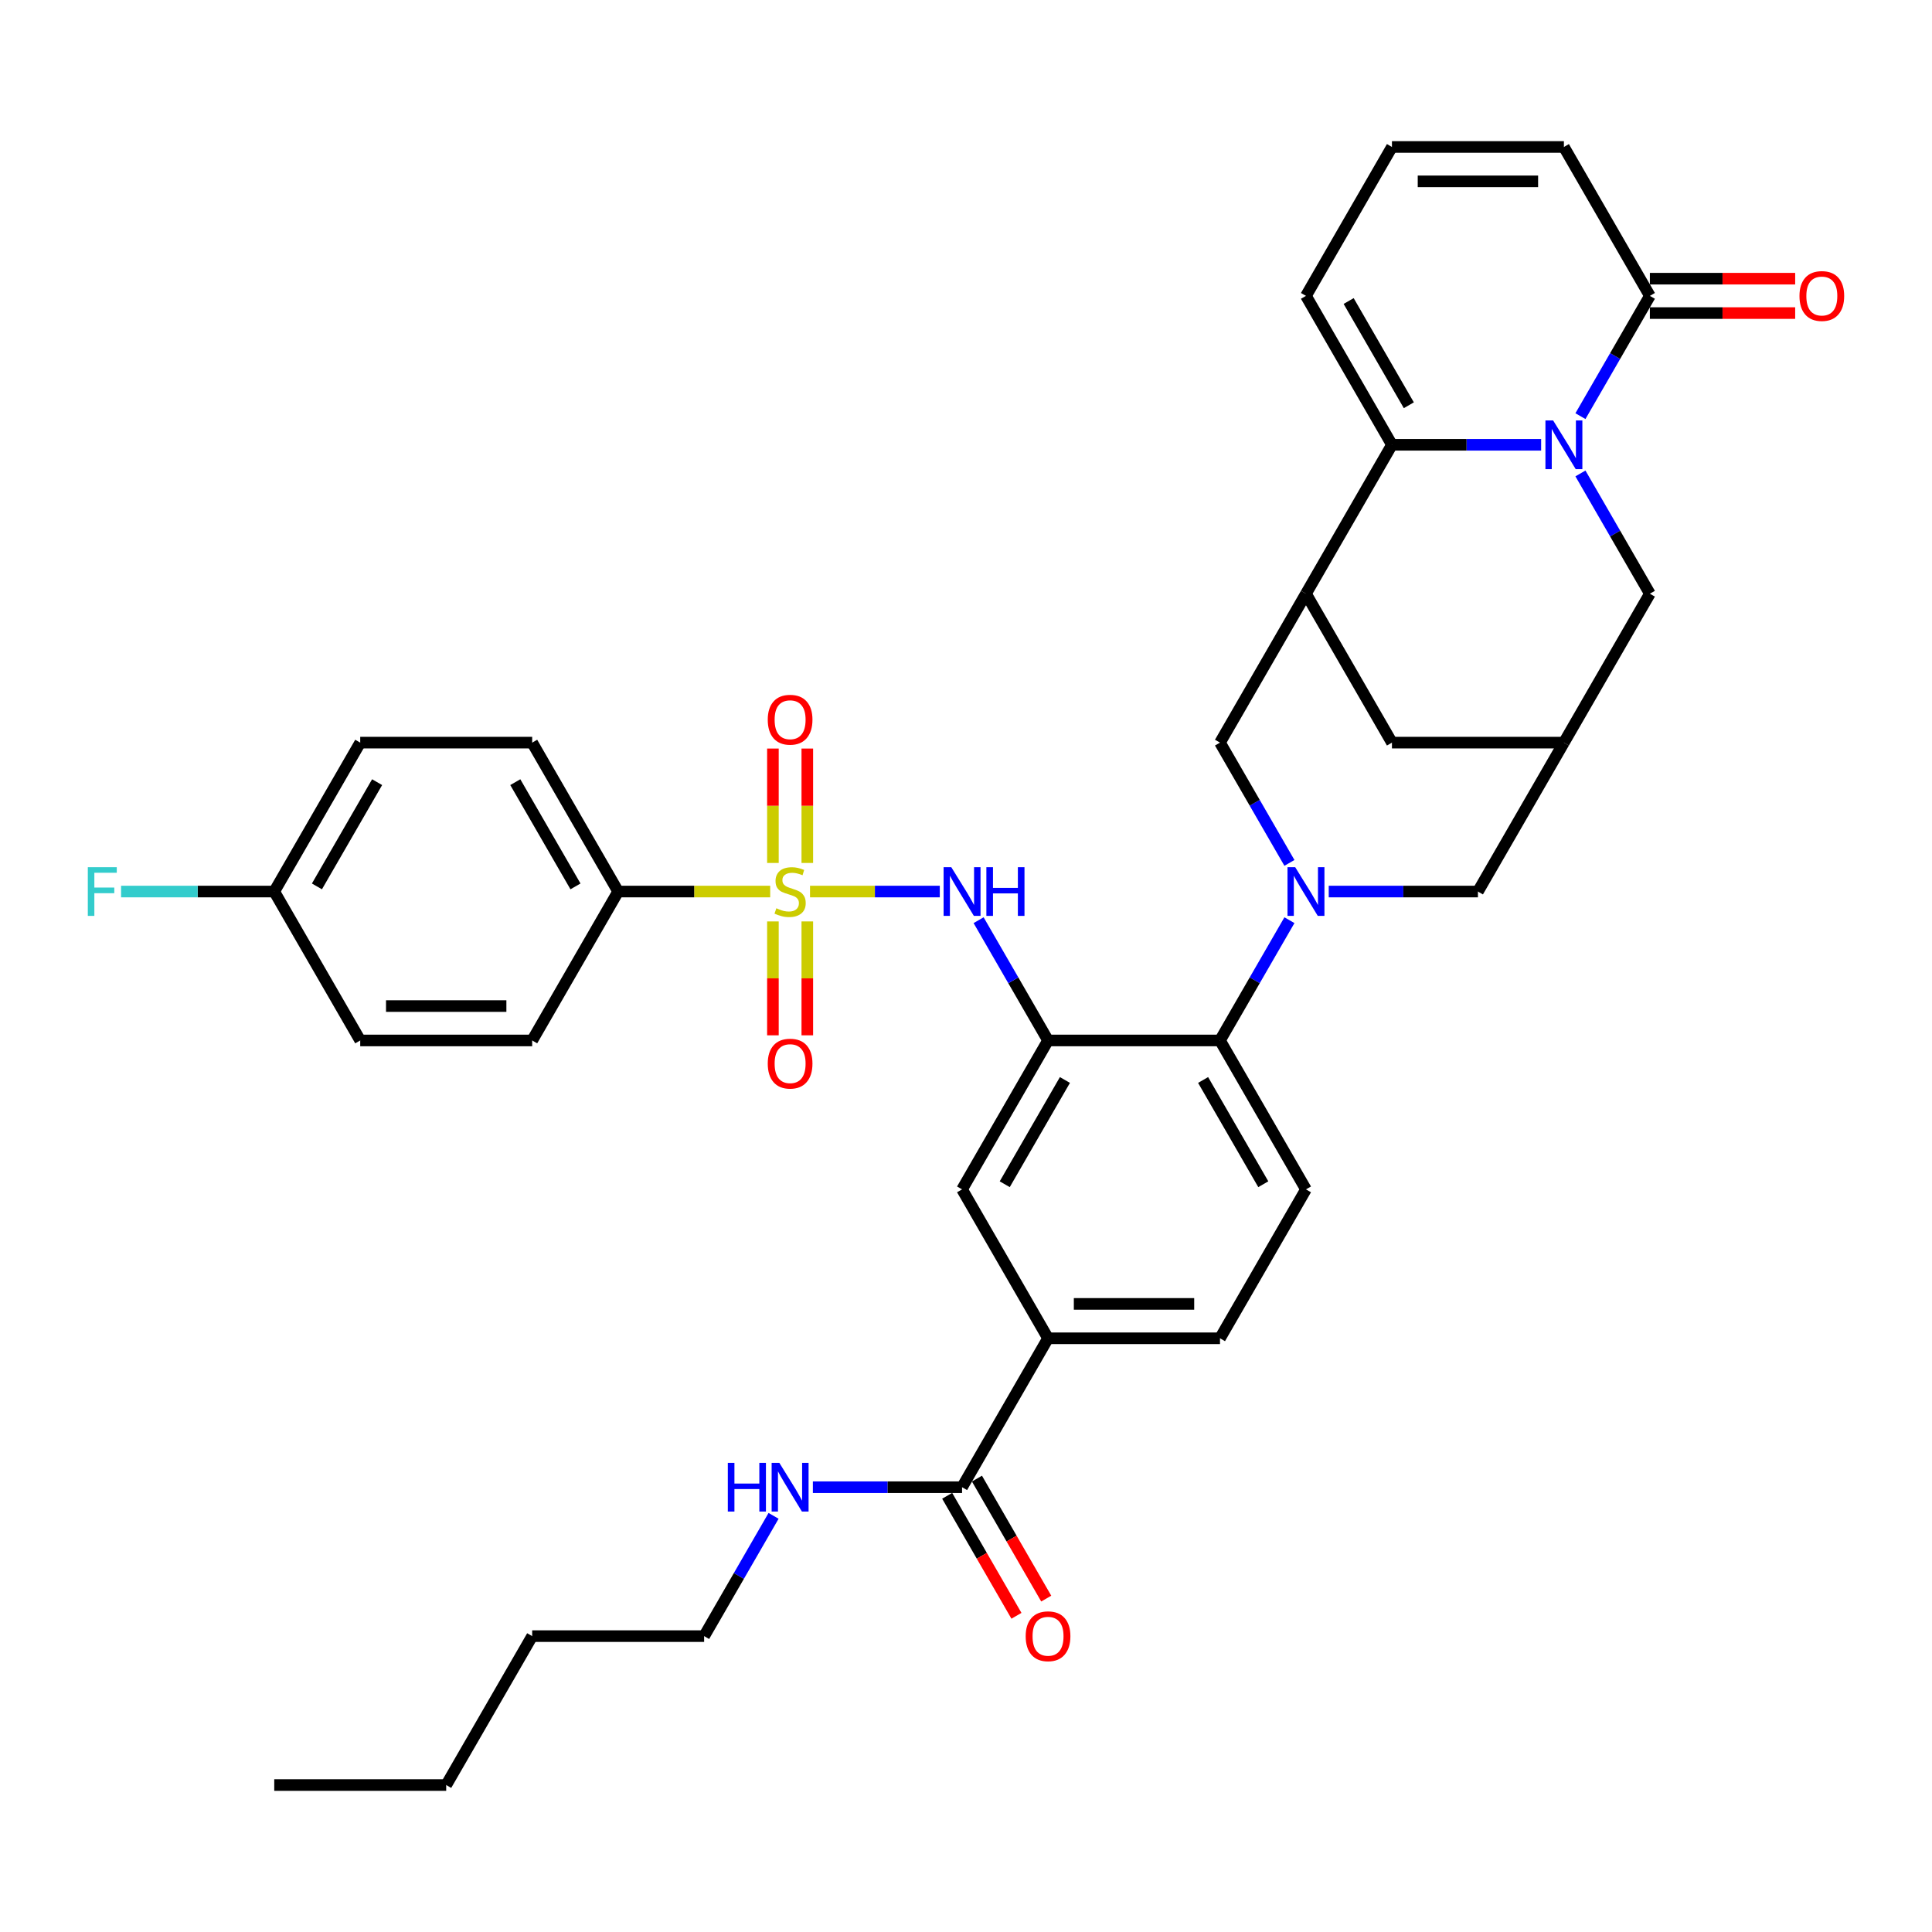 <?xml version='1.0' encoding='iso-8859-1'?>
<svg version='1.1' baseProfile='full'
              xmlns='http://www.w3.org/2000/svg'
                      xmlns:rdkit='http://www.rdkit.org/xml'
                      xmlns:xlink='http://www.w3.org/1999/xlink'
                  xml:space='preserve'
width='1000px' height='1000px' viewBox='0 0 1000 1000'>
<!-- END OF HEADER -->
<rect style='opacity:1.0;fill:#FFFFFF;stroke:none' width='1000' height='1000' x='0' y='0'> </rect>
<path class='bond-5' d='M 419.266,461.461 L 452.851,461.461' style='fill:none;fill-rule:evenodd;stroke:#CCCC00;stroke-width:6px;stroke-linecap:butt;stroke-linejoin:miter;stroke-opacity:1' />
<path class='bond-5' d='M 452.851,461.461 L 486.436,461.461' style='fill:none;fill-rule:evenodd;stroke:#0000FF;stroke-width:6px;stroke-linecap:butt;stroke-linejoin:miter;stroke-opacity:1' />
<path class='bond-11' d='M 398.653,461.461 L 359.305,461.461' style='fill:none;fill-rule:evenodd;stroke:#CCCC00;stroke-width:6px;stroke-linecap:butt;stroke-linejoin:miter;stroke-opacity:1' />
<path class='bond-11' d='M 359.305,461.461 L 319.957,461.461' style='fill:none;fill-rule:evenodd;stroke:#000000;stroke-width:6px;stroke-linecap:butt;stroke-linejoin:miter;stroke-opacity:1' />
<path class='bond-17' d='M 400.059,476.929 L 400.059,506.405' style='fill:none;fill-rule:evenodd;stroke:#CCCC00;stroke-width:6px;stroke-linecap:butt;stroke-linejoin:miter;stroke-opacity:1' />
<path class='bond-17' d='M 400.059,506.405 L 400.059,535.88' style='fill:none;fill-rule:evenodd;stroke:#FF0000;stroke-width:6px;stroke-linecap:butt;stroke-linejoin:miter;stroke-opacity:1' />
<path class='bond-17' d='M 417.859,476.929 L 417.859,506.405' style='fill:none;fill-rule:evenodd;stroke:#CCCC00;stroke-width:6px;stroke-linecap:butt;stroke-linejoin:miter;stroke-opacity:1' />
<path class='bond-17' d='M 417.859,506.405 L 417.859,535.88' style='fill:none;fill-rule:evenodd;stroke:#FF0000;stroke-width:6px;stroke-linecap:butt;stroke-linejoin:miter;stroke-opacity:1' />
<path class='bond-18' d='M 417.859,446.668 L 417.859,417.059' style='fill:none;fill-rule:evenodd;stroke:#CCCC00;stroke-width:6px;stroke-linecap:butt;stroke-linejoin:miter;stroke-opacity:1' />
<path class='bond-18' d='M 417.859,417.059 L 417.859,387.45' style='fill:none;fill-rule:evenodd;stroke:#FF0000;stroke-width:6px;stroke-linecap:butt;stroke-linejoin:miter;stroke-opacity:1' />
<path class='bond-18' d='M 400.059,446.668 L 400.059,417.059' style='fill:none;fill-rule:evenodd;stroke:#CCCC00;stroke-width:6px;stroke-linecap:butt;stroke-linejoin:miter;stroke-opacity:1' />
<path class='bond-18' d='M 400.059,417.059 L 400.059,387.45' style='fill:none;fill-rule:evenodd;stroke:#FF0000;stroke-width:6px;stroke-linecap:butt;stroke-linejoin:miter;stroke-opacity:1' />
<path class='bond-0' d='M 818.032,245.053 L 836.002,276.178' style='fill:none;fill-rule:evenodd;stroke:#0000FF;stroke-width:6px;stroke-linecap:butt;stroke-linejoin:miter;stroke-opacity:1' />
<path class='bond-0' d='M 836.002,276.178 L 853.972,307.304' style='fill:none;fill-rule:evenodd;stroke:#000000;stroke-width:6px;stroke-linecap:butt;stroke-linejoin:miter;stroke-opacity:1' />
<path class='bond-7' d='M 818.032,215.397 L 836.002,184.272' style='fill:none;fill-rule:evenodd;stroke:#0000FF;stroke-width:6px;stroke-linecap:butt;stroke-linejoin:miter;stroke-opacity:1' />
<path class='bond-7' d='M 836.002,184.272 L 853.972,153.146' style='fill:none;fill-rule:evenodd;stroke:#000000;stroke-width:6px;stroke-linecap:butt;stroke-linejoin:miter;stroke-opacity:1' />
<path class='bond-40' d='M 797.687,230.225 L 759.078,230.225' style='fill:none;fill-rule:evenodd;stroke:#0000FF;stroke-width:6px;stroke-linecap:butt;stroke-linejoin:miter;stroke-opacity:1' />
<path class='bond-40' d='M 759.078,230.225 L 720.468,230.225' style='fill:none;fill-rule:evenodd;stroke:#000000;stroke-width:6px;stroke-linecap:butt;stroke-linejoin:miter;stroke-opacity:1' />
<path class='bond-1' d='M 667.406,476.289 L 649.436,507.414' style='fill:none;fill-rule:evenodd;stroke:#0000FF;stroke-width:6px;stroke-linecap:butt;stroke-linejoin:miter;stroke-opacity:1' />
<path class='bond-1' d='M 649.436,507.414 L 631.466,538.539' style='fill:none;fill-rule:evenodd;stroke:#000000;stroke-width:6px;stroke-linecap:butt;stroke-linejoin:miter;stroke-opacity:1' />
<path class='bond-8' d='M 667.406,446.633 L 649.436,415.508' style='fill:none;fill-rule:evenodd;stroke:#0000FF;stroke-width:6px;stroke-linecap:butt;stroke-linejoin:miter;stroke-opacity:1' />
<path class='bond-8' d='M 649.436,415.508 L 631.466,384.382' style='fill:none;fill-rule:evenodd;stroke:#000000;stroke-width:6px;stroke-linecap:butt;stroke-linejoin:miter;stroke-opacity:1' />
<path class='bond-14' d='M 687.751,461.461 L 726.36,461.461' style='fill:none;fill-rule:evenodd;stroke:#0000FF;stroke-width:6px;stroke-linecap:butt;stroke-linejoin:miter;stroke-opacity:1' />
<path class='bond-14' d='M 726.36,461.461 L 764.97,461.461' style='fill:none;fill-rule:evenodd;stroke:#000000;stroke-width:6px;stroke-linecap:butt;stroke-linejoin:miter;stroke-opacity:1' />
<path class='bond-2' d='M 720.468,230.225 L 675.967,307.304' style='fill:none;fill-rule:evenodd;stroke:#000000;stroke-width:6px;stroke-linecap:butt;stroke-linejoin:miter;stroke-opacity:1' />
<path class='bond-20' d='M 720.468,230.225 L 675.967,153.146' style='fill:none;fill-rule:evenodd;stroke:#000000;stroke-width:6px;stroke-linecap:butt;stroke-linejoin:miter;stroke-opacity:1' />
<path class='bond-20' d='M 729.209,209.763 L 698.058,155.808' style='fill:none;fill-rule:evenodd;stroke:#000000;stroke-width:6px;stroke-linecap:butt;stroke-linejoin:miter;stroke-opacity:1' />
<path class='bond-3' d='M 542.463,538.539 L 524.493,507.414' style='fill:none;fill-rule:evenodd;stroke:#000000;stroke-width:6px;stroke-linecap:butt;stroke-linejoin:miter;stroke-opacity:1' />
<path class='bond-3' d='M 524.493,507.414 L 506.523,476.289' style='fill:none;fill-rule:evenodd;stroke:#0000FF;stroke-width:6px;stroke-linecap:butt;stroke-linejoin:miter;stroke-opacity:1' />
<path class='bond-6' d='M 542.463,538.539 L 631.466,538.539' style='fill:none;fill-rule:evenodd;stroke:#000000;stroke-width:6px;stroke-linecap:butt;stroke-linejoin:miter;stroke-opacity:1' />
<path class='bond-12' d='M 542.463,538.539 L 497.962,615.618' style='fill:none;fill-rule:evenodd;stroke:#000000;stroke-width:6px;stroke-linecap:butt;stroke-linejoin:miter;stroke-opacity:1' />
<path class='bond-12' d='M 551.204,559.001 L 520.053,612.956' style='fill:none;fill-rule:evenodd;stroke:#000000;stroke-width:6px;stroke-linecap:butt;stroke-linejoin:miter;stroke-opacity:1' />
<path class='bond-4' d='M 675.967,307.304 L 631.466,384.382' style='fill:none;fill-rule:evenodd;stroke:#000000;stroke-width:6px;stroke-linecap:butt;stroke-linejoin:miter;stroke-opacity:1' />
<path class='bond-39' d='M 675.967,307.304 L 720.468,384.382' style='fill:none;fill-rule:evenodd;stroke:#000000;stroke-width:6px;stroke-linecap:butt;stroke-linejoin:miter;stroke-opacity:1' />
<path class='bond-19' d='M 631.466,538.539 L 675.967,615.618' style='fill:none;fill-rule:evenodd;stroke:#000000;stroke-width:6px;stroke-linecap:butt;stroke-linejoin:miter;stroke-opacity:1' />
<path class='bond-19' d='M 622.725,559.001 L 653.876,612.956' style='fill:none;fill-rule:evenodd;stroke:#000000;stroke-width:6px;stroke-linecap:butt;stroke-linejoin:miter;stroke-opacity:1' />
<path class='bond-22' d='M 853.972,153.146 L 809.471,76.068' style='fill:none;fill-rule:evenodd;stroke:#000000;stroke-width:6px;stroke-linecap:butt;stroke-linejoin:miter;stroke-opacity:1' />
<path class='bond-23' d='M 853.972,162.047 L 891.576,162.047' style='fill:none;fill-rule:evenodd;stroke:#000000;stroke-width:6px;stroke-linecap:butt;stroke-linejoin:miter;stroke-opacity:1' />
<path class='bond-23' d='M 891.576,162.047 L 929.18,162.047' style='fill:none;fill-rule:evenodd;stroke:#FF0000;stroke-width:6px;stroke-linecap:butt;stroke-linejoin:miter;stroke-opacity:1' />
<path class='bond-23' d='M 853.972,144.246 L 891.576,144.246' style='fill:none;fill-rule:evenodd;stroke:#000000;stroke-width:6px;stroke-linecap:butt;stroke-linejoin:miter;stroke-opacity:1' />
<path class='bond-23' d='M 891.576,144.246 L 929.18,144.246' style='fill:none;fill-rule:evenodd;stroke:#FF0000;stroke-width:6px;stroke-linecap:butt;stroke-linejoin:miter;stroke-opacity:1' />
<path class='bond-9' d='M 809.471,384.382 L 764.97,461.461' style='fill:none;fill-rule:evenodd;stroke:#000000;stroke-width:6px;stroke-linecap:butt;stroke-linejoin:miter;stroke-opacity:1' />
<path class='bond-13' d='M 809.471,384.382 L 853.972,307.304' style='fill:none;fill-rule:evenodd;stroke:#000000;stroke-width:6px;stroke-linecap:butt;stroke-linejoin:miter;stroke-opacity:1' />
<path class='bond-16' d='M 809.471,384.382 L 720.468,384.382' style='fill:none;fill-rule:evenodd;stroke:#000000;stroke-width:6px;stroke-linecap:butt;stroke-linejoin:miter;stroke-opacity:1' />
<path class='bond-10' d='M 497.962,769.775 L 542.463,692.696' style='fill:none;fill-rule:evenodd;stroke:#000000;stroke-width:6px;stroke-linecap:butt;stroke-linejoin:miter;stroke-opacity:1' />
<path class='bond-25' d='M 490.254,774.225 L 508.183,805.279' style='fill:none;fill-rule:evenodd;stroke:#000000;stroke-width:6px;stroke-linecap:butt;stroke-linejoin:miter;stroke-opacity:1' />
<path class='bond-25' d='M 508.183,805.279 L 526.112,836.333' style='fill:none;fill-rule:evenodd;stroke:#FF0000;stroke-width:6px;stroke-linecap:butt;stroke-linejoin:miter;stroke-opacity:1' />
<path class='bond-25' d='M 505.67,765.325 L 523.599,796.379' style='fill:none;fill-rule:evenodd;stroke:#000000;stroke-width:6px;stroke-linecap:butt;stroke-linejoin:miter;stroke-opacity:1' />
<path class='bond-25' d='M 523.599,796.379 L 541.528,827.433' style='fill:none;fill-rule:evenodd;stroke:#FF0000;stroke-width:6px;stroke-linecap:butt;stroke-linejoin:miter;stroke-opacity:1' />
<path class='bond-28' d='M 497.962,769.775 L 459.352,769.775' style='fill:none;fill-rule:evenodd;stroke:#000000;stroke-width:6px;stroke-linecap:butt;stroke-linejoin:miter;stroke-opacity:1' />
<path class='bond-28' d='M 459.352,769.775 L 420.743,769.775' style='fill:none;fill-rule:evenodd;stroke:#0000FF;stroke-width:6px;stroke-linecap:butt;stroke-linejoin:miter;stroke-opacity:1' />
<path class='bond-26' d='M 319.957,461.461 L 275.455,384.382' style='fill:none;fill-rule:evenodd;stroke:#000000;stroke-width:6px;stroke-linecap:butt;stroke-linejoin:miter;stroke-opacity:1' />
<path class='bond-26' d='M 297.866,458.799 L 266.715,404.844' style='fill:none;fill-rule:evenodd;stroke:#000000;stroke-width:6px;stroke-linecap:butt;stroke-linejoin:miter;stroke-opacity:1' />
<path class='bond-27' d='M 319.957,461.461 L 275.455,538.539' style='fill:none;fill-rule:evenodd;stroke:#000000;stroke-width:6px;stroke-linecap:butt;stroke-linejoin:miter;stroke-opacity:1' />
<path class='bond-15' d='M 497.962,615.618 L 542.463,692.696' style='fill:none;fill-rule:evenodd;stroke:#000000;stroke-width:6px;stroke-linecap:butt;stroke-linejoin:miter;stroke-opacity:1' />
<path class='bond-24' d='M 542.463,692.696 L 631.466,692.696' style='fill:none;fill-rule:evenodd;stroke:#000000;stroke-width:6px;stroke-linecap:butt;stroke-linejoin:miter;stroke-opacity:1' />
<path class='bond-24' d='M 555.814,674.896 L 618.115,674.896' style='fill:none;fill-rule:evenodd;stroke:#000000;stroke-width:6px;stroke-linecap:butt;stroke-linejoin:miter;stroke-opacity:1' />
<path class='bond-38' d='M 675.967,615.618 L 631.466,692.696' style='fill:none;fill-rule:evenodd;stroke:#000000;stroke-width:6px;stroke-linecap:butt;stroke-linejoin:miter;stroke-opacity:1' />
<path class='bond-21' d='M 675.967,153.146 L 720.468,76.068' style='fill:none;fill-rule:evenodd;stroke:#000000;stroke-width:6px;stroke-linecap:butt;stroke-linejoin:miter;stroke-opacity:1' />
<path class='bond-41' d='M 720.468,76.068 L 809.471,76.068' style='fill:none;fill-rule:evenodd;stroke:#000000;stroke-width:6px;stroke-linecap:butt;stroke-linejoin:miter;stroke-opacity:1' />
<path class='bond-41' d='M 733.819,93.868 L 796.121,93.868' style='fill:none;fill-rule:evenodd;stroke:#000000;stroke-width:6px;stroke-linecap:butt;stroke-linejoin:miter;stroke-opacity:1' />
<path class='bond-31' d='M 275.455,384.382 L 186.453,384.382' style='fill:none;fill-rule:evenodd;stroke:#000000;stroke-width:6px;stroke-linecap:butt;stroke-linejoin:miter;stroke-opacity:1' />
<path class='bond-30' d='M 275.455,538.539 L 186.453,538.539' style='fill:none;fill-rule:evenodd;stroke:#000000;stroke-width:6px;stroke-linecap:butt;stroke-linejoin:miter;stroke-opacity:1' />
<path class='bond-30' d='M 262.105,520.739 L 199.803,520.739' style='fill:none;fill-rule:evenodd;stroke:#000000;stroke-width:6px;stroke-linecap:butt;stroke-linejoin:miter;stroke-opacity:1' />
<path class='bond-33' d='M 400.398,784.603 L 382.428,815.728' style='fill:none;fill-rule:evenodd;stroke:#0000FF;stroke-width:6px;stroke-linecap:butt;stroke-linejoin:miter;stroke-opacity:1' />
<path class='bond-33' d='M 382.428,815.728 L 364.458,846.854' style='fill:none;fill-rule:evenodd;stroke:#000000;stroke-width:6px;stroke-linecap:butt;stroke-linejoin:miter;stroke-opacity:1' />
<path class='bond-29' d='M 141.951,461.461 L 186.453,538.539' style='fill:none;fill-rule:evenodd;stroke:#000000;stroke-width:6px;stroke-linecap:butt;stroke-linejoin:miter;stroke-opacity:1' />
<path class='bond-32' d='M 141.951,461.461 L 102.309,461.461' style='fill:none;fill-rule:evenodd;stroke:#000000;stroke-width:6px;stroke-linecap:butt;stroke-linejoin:miter;stroke-opacity:1' />
<path class='bond-32' d='M 102.309,461.461 L 62.668,461.461' style='fill:none;fill-rule:evenodd;stroke:#33CCCC;stroke-width:6px;stroke-linecap:butt;stroke-linejoin:miter;stroke-opacity:1' />
<path class='bond-37' d='M 141.951,461.461 L 186.453,384.382' style='fill:none;fill-rule:evenodd;stroke:#000000;stroke-width:6px;stroke-linecap:butt;stroke-linejoin:miter;stroke-opacity:1' />
<path class='bond-37' d='M 164.042,458.799 L 195.193,404.844' style='fill:none;fill-rule:evenodd;stroke:#000000;stroke-width:6px;stroke-linecap:butt;stroke-linejoin:miter;stroke-opacity:1' />
<path class='bond-34' d='M 364.458,846.854 L 275.455,846.854' style='fill:none;fill-rule:evenodd;stroke:#000000;stroke-width:6px;stroke-linecap:butt;stroke-linejoin:miter;stroke-opacity:1' />
<path class='bond-35' d='M 275.455,846.854 L 230.954,923.932' style='fill:none;fill-rule:evenodd;stroke:#000000;stroke-width:6px;stroke-linecap:butt;stroke-linejoin:miter;stroke-opacity:1' />
<path class='bond-36' d='M 230.954,923.932 L 141.951,923.932' style='fill:none;fill-rule:evenodd;stroke:#000000;stroke-width:6px;stroke-linecap:butt;stroke-linejoin:miter;stroke-opacity:1' />
<path  class='atom-0' d='M 401.839 470.112
Q 402.124 470.219, 403.299 470.717
Q 404.473 471.215, 405.755 471.536
Q 407.072 471.821, 408.354 471.821
Q 410.739 471.821, 412.128 470.681
Q 413.516 469.507, 413.516 467.477
Q 413.516 466.089, 412.804 465.234
Q 412.128 464.38, 411.06 463.917
Q 409.992 463.454, 408.212 462.92
Q 405.969 462.244, 404.616 461.603
Q 403.299 460.962, 402.337 459.609
Q 401.412 458.257, 401.412 455.978
Q 401.412 452.81, 403.548 450.852
Q 405.719 448.894, 409.992 448.894
Q 412.911 448.894, 416.222 450.282
L 415.403 453.023
Q 412.377 451.777, 410.098 451.777
Q 407.642 451.777, 406.289 452.81
Q 404.936 453.806, 404.972 455.551
Q 404.972 456.904, 405.648 457.723
Q 406.36 458.541, 407.357 459.004
Q 408.39 459.467, 410.098 460.001
Q 412.377 460.713, 413.73 461.425
Q 415.083 462.137, 416.044 463.597
Q 417.041 465.021, 417.041 467.477
Q 417.041 470.966, 414.691 472.853
Q 412.377 474.704, 408.496 474.704
Q 406.254 474.704, 404.545 474.206
Q 402.871 473.743, 400.878 472.924
L 401.839 470.112
' fill='#CCCC00'/>
<path  class='atom-1' d='M 803.9 217.622
L 812.159 230.973
Q 812.978 232.29, 814.295 234.675
Q 815.612 237.06, 815.684 237.203
L 815.684 217.622
L 819.03 217.622
L 819.03 242.828
L 815.577 242.828
L 806.712 228.231
Q 805.68 226.523, 804.576 224.564
Q 803.508 222.606, 803.188 222.001
L 803.188 242.828
L 799.912 242.828
L 799.912 217.622
L 803.9 217.622
' fill='#0000FF'/>
<path  class='atom-2' d='M 670.396 448.858
L 678.655 462.208
Q 679.474 463.526, 680.791 465.911
Q 682.108 468.296, 682.18 468.439
L 682.18 448.858
L 685.526 448.858
L 685.526 474.063
L 682.073 474.063
L 673.208 459.467
Q 672.176 457.758, 671.072 455.8
Q 670.004 453.842, 669.684 453.237
L 669.684 474.063
L 666.408 474.063
L 666.408 448.858
L 670.396 448.858
' fill='#0000FF'/>
<path  class='atom-6' d='M 492.39 448.858
L 500.65 462.208
Q 501.469 463.526, 502.786 465.911
Q 504.103 468.296, 504.174 468.439
L 504.174 448.858
L 507.521 448.858
L 507.521 474.063
L 504.067 474.063
L 495.203 459.467
Q 494.17 457.758, 493.067 455.8
Q 491.999 453.842, 491.678 453.237
L 491.678 474.063
L 488.403 474.063
L 488.403 448.858
L 492.39 448.858
' fill='#0000FF'/>
<path  class='atom-6' d='M 510.547 448.858
L 513.965 448.858
L 513.965 459.574
L 526.852 459.574
L 526.852 448.858
L 530.27 448.858
L 530.27 474.063
L 526.852 474.063
L 526.852 462.422
L 513.965 462.422
L 513.965 474.063
L 510.547 474.063
L 510.547 448.858
' fill='#0000FF'/>
<path  class='atom-18' d='M 397.389 550.535
Q 397.389 544.482, 400.379 541.1
Q 403.37 537.718, 408.959 537.718
Q 414.549 537.718, 417.539 541.1
Q 420.53 544.482, 420.53 550.535
Q 420.53 556.658, 417.503 560.147
Q 414.477 563.6, 408.959 563.6
Q 403.405 563.6, 400.379 560.147
Q 397.389 556.694, 397.389 550.535
M 408.959 560.752
Q 412.804 560.752, 414.869 558.189
Q 416.969 555.59, 416.969 550.535
Q 416.969 545.586, 414.869 543.094
Q 412.804 540.566, 408.959 540.566
Q 405.114 540.566, 403.014 543.058
Q 400.949 545.55, 400.949 550.535
Q 400.949 555.626, 403.014 558.189
Q 405.114 560.752, 408.959 560.752
' fill='#FF0000'/>
<path  class='atom-19' d='M 397.389 372.529
Q 397.389 366.477, 400.379 363.095
Q 403.37 359.713, 408.959 359.713
Q 414.549 359.713, 417.539 363.095
Q 420.53 366.477, 420.53 372.529
Q 420.53 378.653, 417.503 382.142
Q 414.477 385.595, 408.959 385.595
Q 403.405 385.595, 400.379 382.142
Q 397.389 378.688, 397.389 372.529
M 408.959 382.747
Q 412.804 382.747, 414.869 380.183
Q 416.969 377.585, 416.969 372.529
Q 416.969 367.581, 414.869 365.089
Q 412.804 362.561, 408.959 362.561
Q 405.114 362.561, 403.014 365.053
Q 400.949 367.545, 400.949 372.529
Q 400.949 377.62, 403.014 380.183
Q 405.114 382.747, 408.959 382.747
' fill='#FF0000'/>
<path  class='atom-24' d='M 931.405 153.218
Q 931.405 147.166, 934.395 143.783
Q 937.386 140.401, 942.975 140.401
Q 948.564 140.401, 951.555 143.783
Q 954.545 147.166, 954.545 153.218
Q 954.545 159.341, 951.519 162.83
Q 948.493 166.283, 942.975 166.283
Q 937.421 166.283, 934.395 162.83
Q 931.405 159.377, 931.405 153.218
M 942.975 163.435
Q 946.82 163.435, 948.885 160.872
Q 950.985 158.273, 950.985 153.218
Q 950.985 148.269, 948.885 145.777
Q 946.82 143.249, 942.975 143.249
Q 939.13 143.249, 937.03 145.741
Q 934.965 148.234, 934.965 153.218
Q 934.965 158.309, 937.03 160.872
Q 939.13 163.435, 942.975 163.435
' fill='#FF0000'/>
<path  class='atom-26' d='M 530.893 846.925
Q 530.893 840.873, 533.883 837.49
Q 536.874 834.108, 542.463 834.108
Q 548.053 834.108, 551.043 837.49
Q 554.034 840.873, 554.034 846.925
Q 554.034 853.048, 551.007 856.537
Q 547.981 859.99, 542.463 859.99
Q 536.909 859.99, 533.883 856.537
Q 530.893 853.084, 530.893 846.925
M 542.463 857.142
Q 546.308 857.142, 548.373 854.579
Q 550.473 851.98, 550.473 846.925
Q 550.473 841.976, 548.373 839.484
Q 546.308 836.956, 542.463 836.956
Q 538.618 836.956, 536.518 839.448
Q 534.453 841.941, 534.453 846.925
Q 534.453 852.016, 536.518 854.579
Q 538.618 857.142, 542.463 857.142
' fill='#FF0000'/>
<path  class='atom-29' d='M 376.722 757.172
L 380.14 757.172
L 380.14 767.888
L 393.028 767.888
L 393.028 757.172
L 396.445 757.172
L 396.445 782.378
L 393.028 782.378
L 393.028 770.736
L 380.14 770.736
L 380.14 782.378
L 376.722 782.378
L 376.722 757.172
' fill='#0000FF'/>
<path  class='atom-29' d='M 403.388 757.172
L 411.647 770.523
Q 412.466 771.84, 413.783 774.225
Q 415.1 776.61, 415.172 776.753
L 415.172 757.172
L 418.518 757.172
L 418.518 782.378
L 415.065 782.378
L 406.2 767.781
Q 405.168 766.072, 404.064 764.114
Q 402.996 762.156, 402.676 761.551
L 402.676 782.378
L 399.4 782.378
L 399.4 757.172
L 403.388 757.172
' fill='#0000FF'/>
<path  class='atom-33' d='M 45.455 448.858
L 60.443 448.858
L 60.443 451.742
L 48.837 451.742
L 48.837 459.396
L 59.161 459.396
L 59.161 462.315
L 48.837 462.315
L 48.837 474.063
L 45.455 474.063
L 45.455 448.858
' fill='#33CCCC'/>
</svg>
